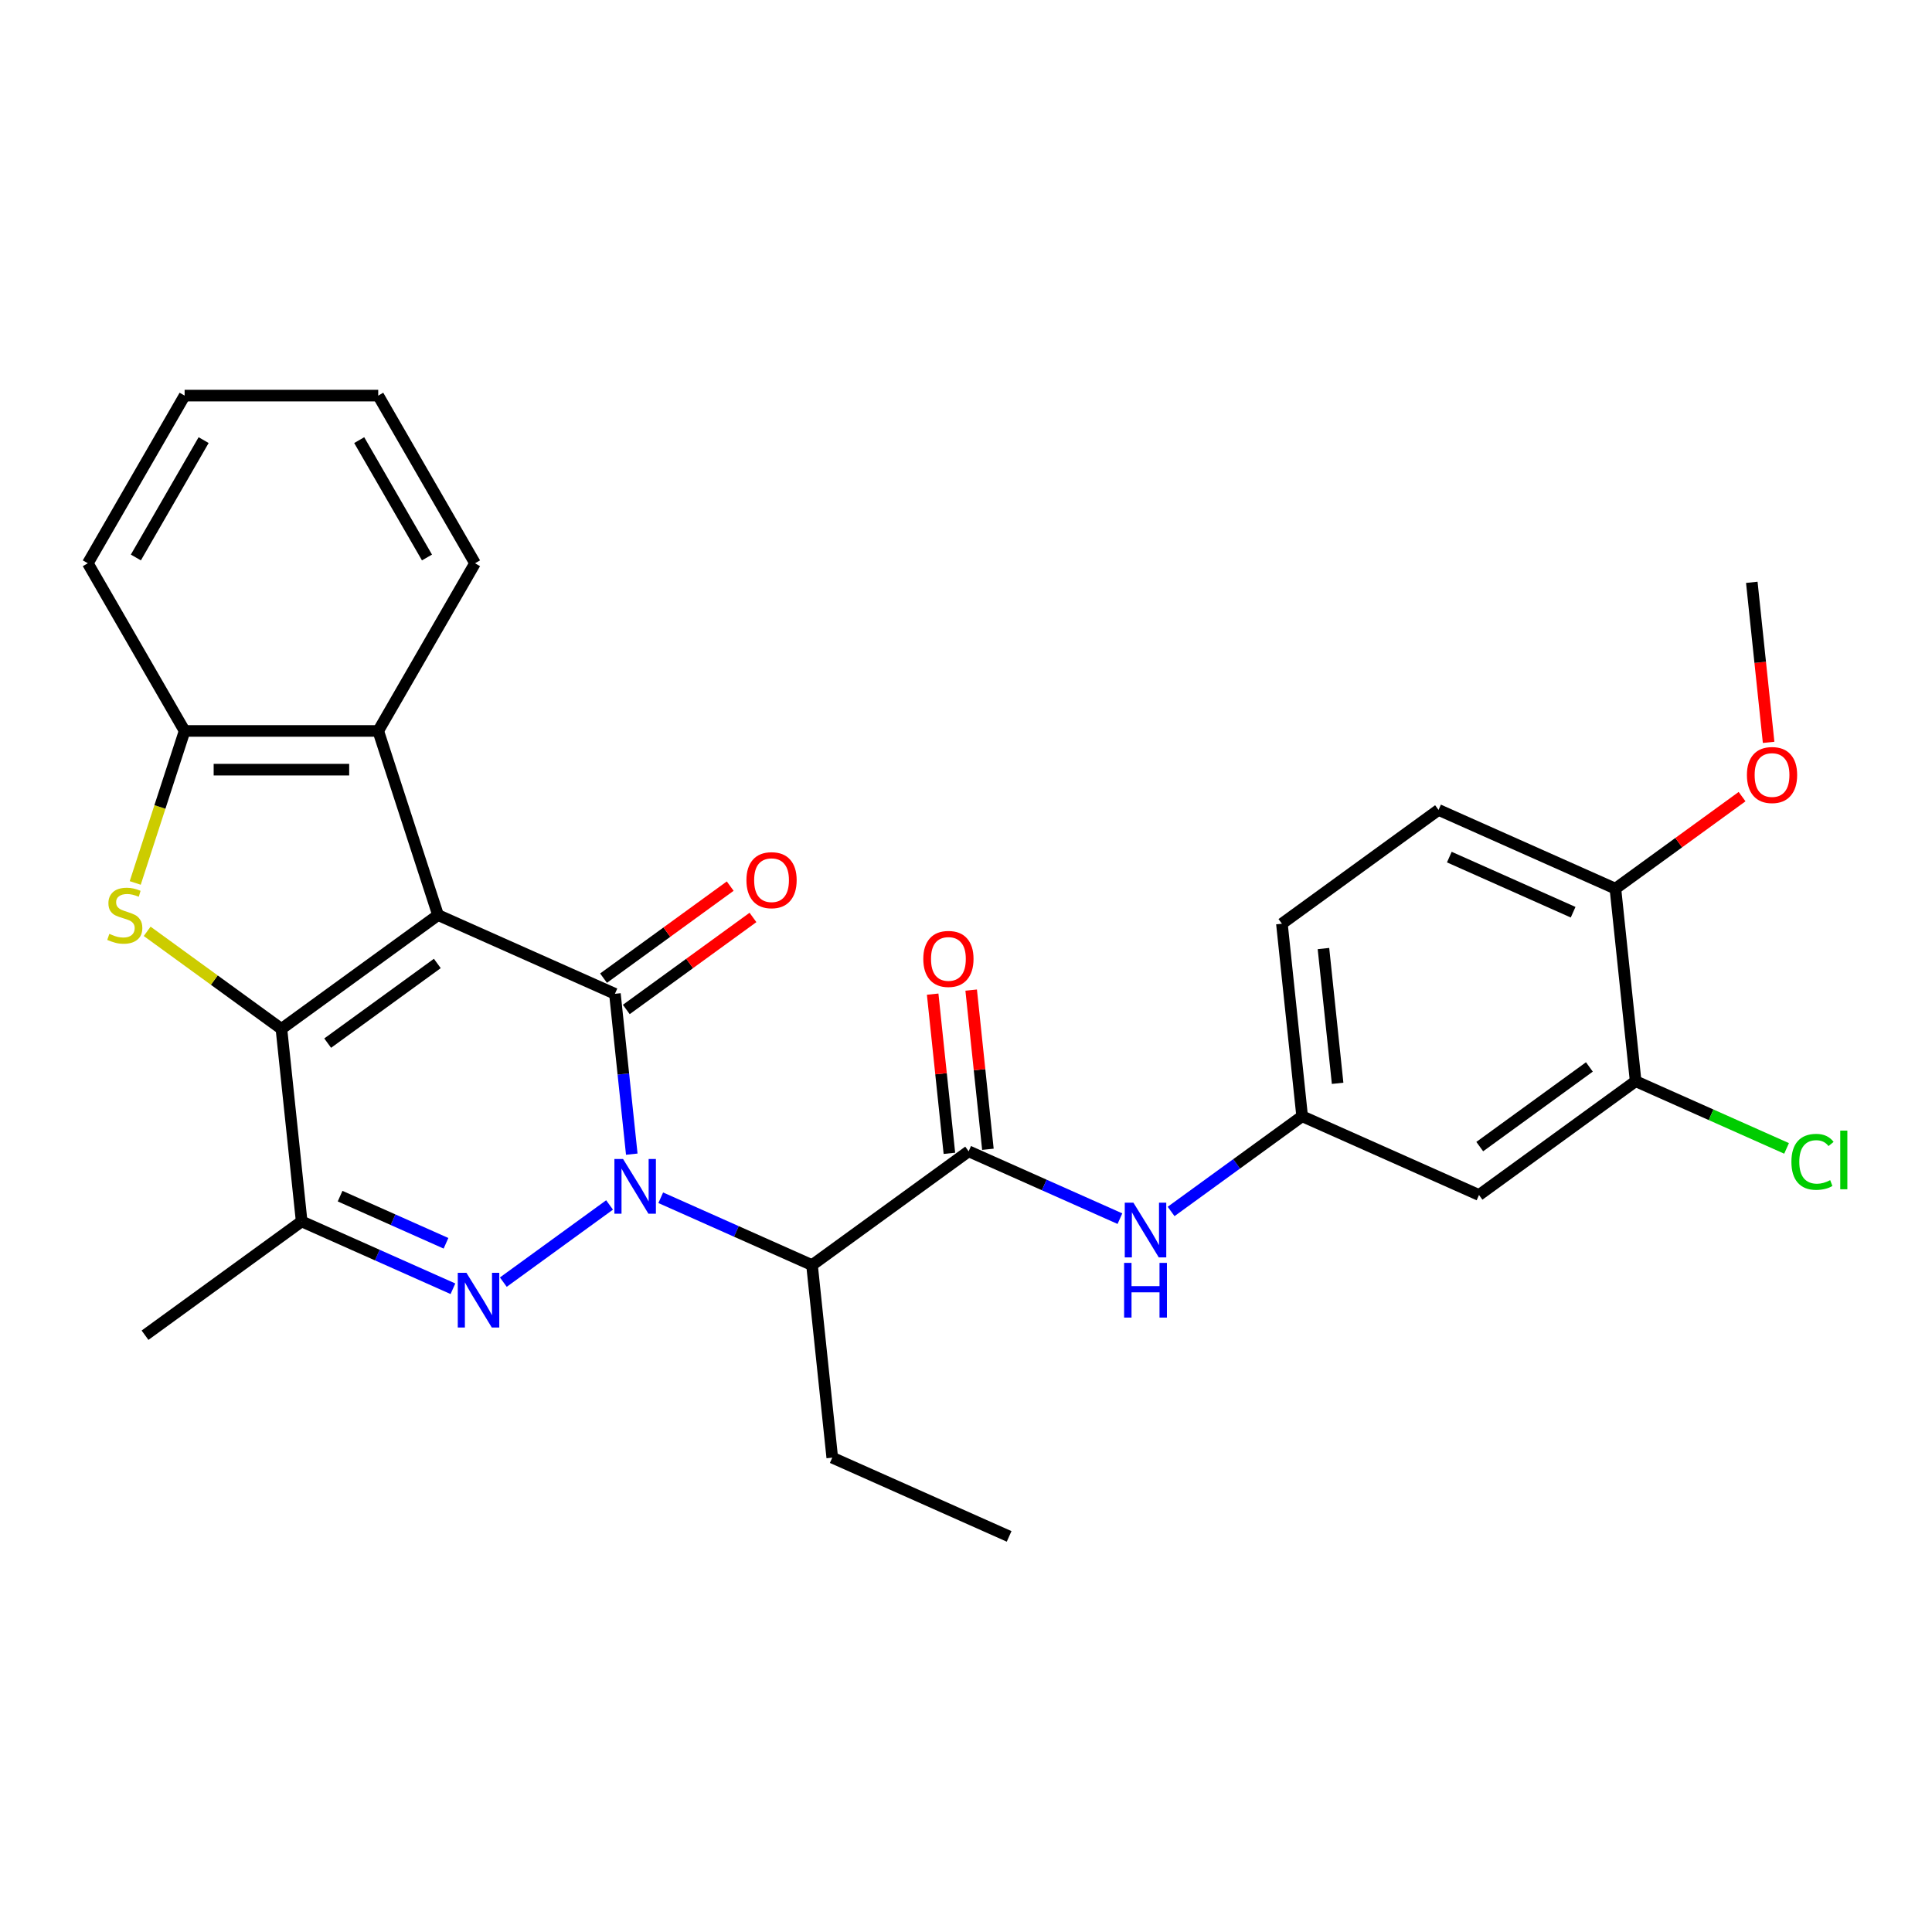 <?xml version='1.0' encoding='iso-8859-1'?>
<svg version='1.1' baseProfile='full'
              xmlns='http://www.w3.org/2000/svg'
                      xmlns:rdkit='http://www.rdkit.org/xml'
                      xmlns:xlink='http://www.w3.org/1999/xlink'
                  xml:space='preserve'
width='1000px' height='1000px' viewBox='0 0 1000 1000'>
<!-- END OF HEADER -->
<rect style='opacity:1.0;fill:#FFFFFF;stroke:none' width='1000' height='1000' x='0' y='0'> </rect>
<path class='bond-1' d='M 226.735,473.638 L 318.28,514.396' style='fill:none;fill-rule:evenodd;stroke:#000000;stroke-width:6px;stroke-linecap:butt;stroke-linejoin:miter;stroke-opacity:1' />
<path class='bond-2' d='M 226.735,473.638 L 145.664,532.539' style='fill:none;fill-rule:evenodd;stroke:#000000;stroke-width:6px;stroke-linecap:butt;stroke-linejoin:miter;stroke-opacity:1' />
<path class='bond-2' d='M 226.354,498.687 L 169.605,539.918' style='fill:none;fill-rule:evenodd;stroke:#000000;stroke-width:6px;stroke-linecap:butt;stroke-linejoin:miter;stroke-opacity:1' />
<path class='bond-8' d='M 226.735,473.638 L 195.768,378.333' style='fill:none;fill-rule:evenodd;stroke:#000000;stroke-width:6px;stroke-linecap:butt;stroke-linejoin:miter;stroke-opacity:1' />
<path class='bond-0' d='M 327.004,597.391 L 322.642,555.894' style='fill:none;fill-rule:evenodd;stroke:#0000FF;stroke-width:6px;stroke-linecap:butt;stroke-linejoin:miter;stroke-opacity:1' />
<path class='bond-0' d='M 322.642,555.894 L 318.28,514.396' style='fill:none;fill-rule:evenodd;stroke:#000000;stroke-width:6px;stroke-linecap:butt;stroke-linejoin:miter;stroke-opacity:1' />
<path class='bond-6' d='M 342,619.954 L 381.151,637.385' style='fill:none;fill-rule:evenodd;stroke:#0000FF;stroke-width:6px;stroke-linecap:butt;stroke-linejoin:miter;stroke-opacity:1' />
<path class='bond-6' d='M 381.151,637.385 L 420.301,654.815' style='fill:none;fill-rule:evenodd;stroke:#000000;stroke-width:6px;stroke-linecap:butt;stroke-linejoin:miter;stroke-opacity:1' />
<path class='bond-30' d='M 315.51,623.68 L 260.52,663.632' style='fill:none;fill-rule:evenodd;stroke:#0000FF;stroke-width:6px;stroke-linecap:butt;stroke-linejoin:miter;stroke-opacity:1' />
<path class='bond-12' d='M 324.171,522.503 L 356.953,498.685' style='fill:none;fill-rule:evenodd;stroke:#000000;stroke-width:6px;stroke-linecap:butt;stroke-linejoin:miter;stroke-opacity:1' />
<path class='bond-12' d='M 356.953,498.685 L 389.736,474.867' style='fill:none;fill-rule:evenodd;stroke:#FF0000;stroke-width:6px;stroke-linecap:butt;stroke-linejoin:miter;stroke-opacity:1' />
<path class='bond-12' d='M 312.39,506.289 L 345.173,482.471' style='fill:none;fill-rule:evenodd;stroke:#000000;stroke-width:6px;stroke-linecap:butt;stroke-linejoin:miter;stroke-opacity:1' />
<path class='bond-12' d='M 345.173,482.471 L 377.956,458.653' style='fill:none;fill-rule:evenodd;stroke:#FF0000;stroke-width:6px;stroke-linecap:butt;stroke-linejoin:miter;stroke-opacity:1' />
<path class='bond-4' d='M 145.664,532.539 L 110.921,507.297' style='fill:none;fill-rule:evenodd;stroke:#000000;stroke-width:6px;stroke-linecap:butt;stroke-linejoin:miter;stroke-opacity:1' />
<path class='bond-4' d='M 110.921,507.297 L 76.178,482.055' style='fill:none;fill-rule:evenodd;stroke:#CCCC00;stroke-width:6px;stroke-linecap:butt;stroke-linejoin:miter;stroke-opacity:1' />
<path class='bond-5' d='M 145.664,532.539 L 156.138,632.199' style='fill:none;fill-rule:evenodd;stroke:#000000;stroke-width:6px;stroke-linecap:butt;stroke-linejoin:miter;stroke-opacity:1' />
<path class='bond-3' d='M 234.439,667.061 L 195.289,649.63' style='fill:none;fill-rule:evenodd;stroke:#0000FF;stroke-width:6px;stroke-linecap:butt;stroke-linejoin:miter;stroke-opacity:1' />
<path class='bond-3' d='M 195.289,649.63 L 156.138,632.199' style='fill:none;fill-rule:evenodd;stroke:#000000;stroke-width:6px;stroke-linecap:butt;stroke-linejoin:miter;stroke-opacity:1' />
<path class='bond-3' d='M 230.846,643.523 L 203.44,631.321' style='fill:none;fill-rule:evenodd;stroke:#0000FF;stroke-width:6px;stroke-linecap:butt;stroke-linejoin:miter;stroke-opacity:1' />
<path class='bond-3' d='M 203.44,631.321 L 176.035,619.12' style='fill:none;fill-rule:evenodd;stroke:#000000;stroke-width:6px;stroke-linecap:butt;stroke-linejoin:miter;stroke-opacity:1' />
<path class='bond-29' d='M 69.995,457.012 L 82.777,417.673' style='fill:none;fill-rule:evenodd;stroke:#CCCC00;stroke-width:6px;stroke-linecap:butt;stroke-linejoin:miter;stroke-opacity:1' />
<path class='bond-29' d='M 82.777,417.673 L 95.559,378.333' style='fill:none;fill-rule:evenodd;stroke:#000000;stroke-width:6px;stroke-linecap:butt;stroke-linejoin:miter;stroke-opacity:1' />
<path class='bond-20' d='M 156.138,632.199 L 75.067,691.101' style='fill:none;fill-rule:evenodd;stroke:#000000;stroke-width:6px;stroke-linecap:butt;stroke-linejoin:miter;stroke-opacity:1' />
<path class='bond-7' d='M 420.301,654.815 L 501.372,595.914' style='fill:none;fill-rule:evenodd;stroke:#000000;stroke-width:6px;stroke-linecap:butt;stroke-linejoin:miter;stroke-opacity:1' />
<path class='bond-21' d='M 420.301,654.815 L 430.776,754.476' style='fill:none;fill-rule:evenodd;stroke:#000000;stroke-width:6px;stroke-linecap:butt;stroke-linejoin:miter;stroke-opacity:1' />
<path class='bond-10' d='M 501.372,595.914 L 540.522,613.345' style='fill:none;fill-rule:evenodd;stroke:#000000;stroke-width:6px;stroke-linecap:butt;stroke-linejoin:miter;stroke-opacity:1' />
<path class='bond-10' d='M 540.522,613.345 L 579.672,630.776' style='fill:none;fill-rule:evenodd;stroke:#0000FF;stroke-width:6px;stroke-linecap:butt;stroke-linejoin:miter;stroke-opacity:1' />
<path class='bond-15' d='M 511.338,594.866 L 507.008,553.669' style='fill:none;fill-rule:evenodd;stroke:#000000;stroke-width:6px;stroke-linecap:butt;stroke-linejoin:miter;stroke-opacity:1' />
<path class='bond-15' d='M 507.008,553.669 L 502.678,512.471' style='fill:none;fill-rule:evenodd;stroke:#FF0000;stroke-width:6px;stroke-linecap:butt;stroke-linejoin:miter;stroke-opacity:1' />
<path class='bond-15' d='M 491.406,596.961 L 487.076,555.764' style='fill:none;fill-rule:evenodd;stroke:#000000;stroke-width:6px;stroke-linecap:butt;stroke-linejoin:miter;stroke-opacity:1' />
<path class='bond-15' d='M 487.076,555.764 L 482.746,514.566' style='fill:none;fill-rule:evenodd;stroke:#FF0000;stroke-width:6px;stroke-linecap:butt;stroke-linejoin:miter;stroke-opacity:1' />
<path class='bond-9' d='M 195.768,378.333 L 95.559,378.333' style='fill:none;fill-rule:evenodd;stroke:#000000;stroke-width:6px;stroke-linecap:butt;stroke-linejoin:miter;stroke-opacity:1' />
<path class='bond-9' d='M 180.737,398.375 L 110.591,398.375' style='fill:none;fill-rule:evenodd;stroke:#000000;stroke-width:6px;stroke-linecap:butt;stroke-linejoin:miter;stroke-opacity:1' />
<path class='bond-23' d='M 195.768,378.333 L 245.873,291.549' style='fill:none;fill-rule:evenodd;stroke:#000000;stroke-width:6px;stroke-linecap:butt;stroke-linejoin:miter;stroke-opacity:1' />
<path class='bond-24' d='M 95.559,378.333 L 45.455,291.549' style='fill:none;fill-rule:evenodd;stroke:#000000;stroke-width:6px;stroke-linecap:butt;stroke-linejoin:miter;stroke-opacity:1' />
<path class='bond-14' d='M 606.163,627.049 L 640.076,602.41' style='fill:none;fill-rule:evenodd;stroke:#0000FF;stroke-width:6px;stroke-linecap:butt;stroke-linejoin:miter;stroke-opacity:1' />
<path class='bond-14' d='M 640.076,602.41 L 673.988,577.771' style='fill:none;fill-rule:evenodd;stroke:#000000;stroke-width:6px;stroke-linecap:butt;stroke-linejoin:miter;stroke-opacity:1' />
<path class='bond-11' d='M 846.605,559.628 L 765.534,618.53' style='fill:none;fill-rule:evenodd;stroke:#000000;stroke-width:6px;stroke-linecap:butt;stroke-linejoin:miter;stroke-opacity:1' />
<path class='bond-11' d='M 822.664,552.249 L 765.914,593.481' style='fill:none;fill-rule:evenodd;stroke:#000000;stroke-width:6px;stroke-linecap:butt;stroke-linejoin:miter;stroke-opacity:1' />
<path class='bond-18' d='M 846.605,559.628 L 885.665,577.019' style='fill:none;fill-rule:evenodd;stroke:#000000;stroke-width:6px;stroke-linecap:butt;stroke-linejoin:miter;stroke-opacity:1' />
<path class='bond-18' d='M 885.665,577.019 L 924.725,594.41' style='fill:none;fill-rule:evenodd;stroke:#00CC00;stroke-width:6px;stroke-linecap:butt;stroke-linejoin:miter;stroke-opacity:1' />
<path class='bond-32' d='M 846.605,559.628 L 836.13,459.968' style='fill:none;fill-rule:evenodd;stroke:#000000;stroke-width:6px;stroke-linecap:butt;stroke-linejoin:miter;stroke-opacity:1' />
<path class='bond-13' d='M 765.534,618.53 L 673.988,577.771' style='fill:none;fill-rule:evenodd;stroke:#000000;stroke-width:6px;stroke-linecap:butt;stroke-linejoin:miter;stroke-opacity:1' />
<path class='bond-19' d='M 673.988,577.771 L 663.514,478.111' style='fill:none;fill-rule:evenodd;stroke:#000000;stroke-width:6px;stroke-linecap:butt;stroke-linejoin:miter;stroke-opacity:1' />
<path class='bond-19' d='M 692.349,560.727 L 685.017,490.965' style='fill:none;fill-rule:evenodd;stroke:#000000;stroke-width:6px;stroke-linecap:butt;stroke-linejoin:miter;stroke-opacity:1' />
<path class='bond-16' d='M 836.13,459.968 L 744.585,419.209' style='fill:none;fill-rule:evenodd;stroke:#000000;stroke-width:6px;stroke-linecap:butt;stroke-linejoin:miter;stroke-opacity:1' />
<path class='bond-16' d='M 814.247,472.164 L 750.165,443.632' style='fill:none;fill-rule:evenodd;stroke:#000000;stroke-width:6px;stroke-linecap:butt;stroke-linejoin:miter;stroke-opacity:1' />
<path class='bond-22' d='M 836.13,459.968 L 868.913,436.15' style='fill:none;fill-rule:evenodd;stroke:#000000;stroke-width:6px;stroke-linecap:butt;stroke-linejoin:miter;stroke-opacity:1' />
<path class='bond-22' d='M 868.913,436.15 L 901.696,412.332' style='fill:none;fill-rule:evenodd;stroke:#FF0000;stroke-width:6px;stroke-linecap:butt;stroke-linejoin:miter;stroke-opacity:1' />
<path class='bond-17' d='M 744.585,419.209 L 663.514,478.111' style='fill:none;fill-rule:evenodd;stroke:#000000;stroke-width:6px;stroke-linecap:butt;stroke-linejoin:miter;stroke-opacity:1' />
<path class='bond-26' d='M 430.776,754.476 L 522.321,795.234' style='fill:none;fill-rule:evenodd;stroke:#000000;stroke-width:6px;stroke-linecap:butt;stroke-linejoin:miter;stroke-opacity:1' />
<path class='bond-25' d='M 915.433,384.241 L 911.08,342.824' style='fill:none;fill-rule:evenodd;stroke:#FF0000;stroke-width:6px;stroke-linecap:butt;stroke-linejoin:miter;stroke-opacity:1' />
<path class='bond-25' d='M 911.08,342.824 L 906.727,301.406' style='fill:none;fill-rule:evenodd;stroke:#000000;stroke-width:6px;stroke-linecap:butt;stroke-linejoin:miter;stroke-opacity:1' />
<path class='bond-27' d='M 245.873,291.549 L 195.768,204.766' style='fill:none;fill-rule:evenodd;stroke:#000000;stroke-width:6px;stroke-linecap:butt;stroke-linejoin:miter;stroke-opacity:1' />
<path class='bond-27' d='M 221.001,288.553 L 185.927,227.804' style='fill:none;fill-rule:evenodd;stroke:#000000;stroke-width:6px;stroke-linecap:butt;stroke-linejoin:miter;stroke-opacity:1' />
<path class='bond-31' d='M 45.455,291.549 L 95.559,204.766' style='fill:none;fill-rule:evenodd;stroke:#000000;stroke-width:6px;stroke-linecap:butt;stroke-linejoin:miter;stroke-opacity:1' />
<path class='bond-31' d='M 70.327,288.553 L 105.4,227.804' style='fill:none;fill-rule:evenodd;stroke:#000000;stroke-width:6px;stroke-linecap:butt;stroke-linejoin:miter;stroke-opacity:1' />
<path class='bond-28' d='M 195.768,204.766 L 95.559,204.766' style='fill:none;fill-rule:evenodd;stroke:#000000;stroke-width:6px;stroke-linecap:butt;stroke-linejoin:miter;stroke-opacity:1' />
<path  class='atom-1' d='M 322.495 599.897
L 331.775 614.897
Q 332.695 616.377, 334.175 619.057
Q 335.655 621.737, 335.735 621.897
L 335.735 599.897
L 339.495 599.897
L 339.495 628.217
L 335.615 628.217
L 325.655 611.817
Q 324.495 609.897, 323.255 607.697
Q 322.055 605.497, 321.695 604.817
L 321.695 628.217
L 318.015 628.217
L 318.015 599.897
L 322.495 599.897
' fill='#0000FF'/>
<path  class='atom-4' d='M 241.424 658.798
L 250.704 673.798
Q 251.624 675.278, 253.104 677.958
Q 254.584 680.638, 254.664 680.798
L 254.664 658.798
L 258.424 658.798
L 258.424 687.118
L 254.544 687.118
L 244.584 670.718
Q 243.424 668.798, 242.184 666.598
Q 240.984 664.398, 240.624 663.718
L 240.624 687.118
L 236.944 687.118
L 236.944 658.798
L 241.424 658.798
' fill='#0000FF'/>
<path  class='atom-5' d='M 56.593 483.358
Q 56.913 483.478, 58.233 484.038
Q 59.553 484.598, 60.993 484.958
Q 62.473 485.278, 63.913 485.278
Q 66.593 485.278, 68.153 483.998
Q 69.713 482.678, 69.713 480.398
Q 69.713 478.838, 68.913 477.878
Q 68.153 476.918, 66.953 476.398
Q 65.753 475.878, 63.753 475.278
Q 61.233 474.518, 59.713 473.798
Q 58.233 473.078, 57.153 471.558
Q 56.113 470.038, 56.113 467.478
Q 56.113 463.918, 58.513 461.718
Q 60.953 459.518, 65.753 459.518
Q 69.033 459.518, 72.753 461.078
L 71.833 464.158
Q 68.433 462.758, 65.873 462.758
Q 63.113 462.758, 61.593 463.918
Q 60.073 465.038, 60.113 466.998
Q 60.113 468.518, 60.873 469.438
Q 61.673 470.358, 62.793 470.878
Q 63.953 471.398, 65.873 471.998
Q 68.433 472.798, 69.953 473.598
Q 71.473 474.398, 72.553 476.038
Q 73.673 477.638, 73.673 480.398
Q 73.673 484.318, 71.033 486.438
Q 68.433 488.518, 64.073 488.518
Q 61.553 488.518, 59.633 487.958
Q 57.753 487.438, 55.513 486.518
L 56.593 483.358
' fill='#CCCC00'/>
<path  class='atom-11' d='M 586.657 622.513
L 595.937 637.513
Q 596.857 638.993, 598.337 641.673
Q 599.817 644.353, 599.897 644.513
L 599.897 622.513
L 603.657 622.513
L 603.657 650.833
L 599.777 650.833
L 589.817 634.433
Q 588.657 632.513, 587.417 630.313
Q 586.217 628.113, 585.857 627.433
L 585.857 650.833
L 582.177 650.833
L 582.177 622.513
L 586.657 622.513
' fill='#0000FF'/>
<path  class='atom-11' d='M 581.837 653.665
L 585.677 653.665
L 585.677 665.705
L 600.157 665.705
L 600.157 653.665
L 603.997 653.665
L 603.997 681.985
L 600.157 681.985
L 600.157 668.905
L 585.677 668.905
L 585.677 681.985
L 581.837 681.985
L 581.837 653.665
' fill='#0000FF'/>
<path  class='atom-13' d='M 386.351 455.575
Q 386.351 448.775, 389.711 444.975
Q 393.071 441.175, 399.351 441.175
Q 405.631 441.175, 408.991 444.975
Q 412.351 448.775, 412.351 455.575
Q 412.351 462.455, 408.951 466.375
Q 405.551 470.255, 399.351 470.255
Q 393.111 470.255, 389.711 466.375
Q 386.351 462.495, 386.351 455.575
M 399.351 467.055
Q 403.671 467.055, 405.991 464.175
Q 408.351 461.255, 408.351 455.575
Q 408.351 450.015, 405.991 447.215
Q 403.671 444.375, 399.351 444.375
Q 395.031 444.375, 392.671 447.175
Q 390.351 449.975, 390.351 455.575
Q 390.351 461.295, 392.671 464.175
Q 395.031 467.055, 399.351 467.055
' fill='#FF0000'/>
<path  class='atom-16' d='M 477.897 496.334
Q 477.897 489.534, 481.257 485.734
Q 484.617 481.934, 490.897 481.934
Q 497.177 481.934, 500.537 485.734
Q 503.897 489.534, 503.897 496.334
Q 503.897 503.214, 500.497 507.134
Q 497.097 511.014, 490.897 511.014
Q 484.657 511.014, 481.257 507.134
Q 477.897 503.254, 477.897 496.334
M 490.897 507.814
Q 495.217 507.814, 497.537 504.934
Q 499.897 502.014, 499.897 496.334
Q 499.897 490.774, 497.537 487.974
Q 495.217 485.134, 490.897 485.134
Q 486.577 485.134, 484.217 487.934
Q 481.897 490.734, 481.897 496.334
Q 481.897 502.054, 484.217 504.934
Q 486.577 507.814, 490.897 507.814
' fill='#FF0000'/>
<path  class='atom-19' d='M 927.231 601.367
Q 927.231 594.327, 930.511 590.647
Q 933.831 586.927, 940.111 586.927
Q 945.951 586.927, 949.071 591.047
L 946.431 593.207
Q 944.151 590.207, 940.111 590.207
Q 935.831 590.207, 933.551 593.087
Q 931.311 595.927, 931.311 601.367
Q 931.311 606.967, 933.631 609.847
Q 935.991 612.727, 940.551 612.727
Q 943.671 612.727, 947.311 610.847
L 948.431 613.847
Q 946.951 614.807, 944.711 615.367
Q 942.471 615.927, 939.991 615.927
Q 933.831 615.927, 930.511 612.167
Q 927.231 608.407, 927.231 601.367
' fill='#00CC00'/>
<path  class='atom-19' d='M 952.511 585.207
L 956.191 585.207
L 956.191 615.567
L 952.511 615.567
L 952.511 585.207
' fill='#00CC00'/>
<path  class='atom-23' d='M 904.201 401.147
Q 904.201 394.347, 907.561 390.547
Q 910.921 386.747, 917.201 386.747
Q 923.481 386.747, 926.841 390.547
Q 930.201 394.347, 930.201 401.147
Q 930.201 408.027, 926.801 411.947
Q 923.401 415.827, 917.201 415.827
Q 910.961 415.827, 907.561 411.947
Q 904.201 408.067, 904.201 401.147
M 917.201 412.627
Q 921.521 412.627, 923.841 409.747
Q 926.201 406.827, 926.201 401.147
Q 926.201 395.587, 923.841 392.787
Q 921.521 389.947, 917.201 389.947
Q 912.881 389.947, 910.521 392.747
Q 908.201 395.547, 908.201 401.147
Q 908.201 406.867, 910.521 409.747
Q 912.881 412.627, 917.201 412.627
' fill='#FF0000'/>
</svg>

